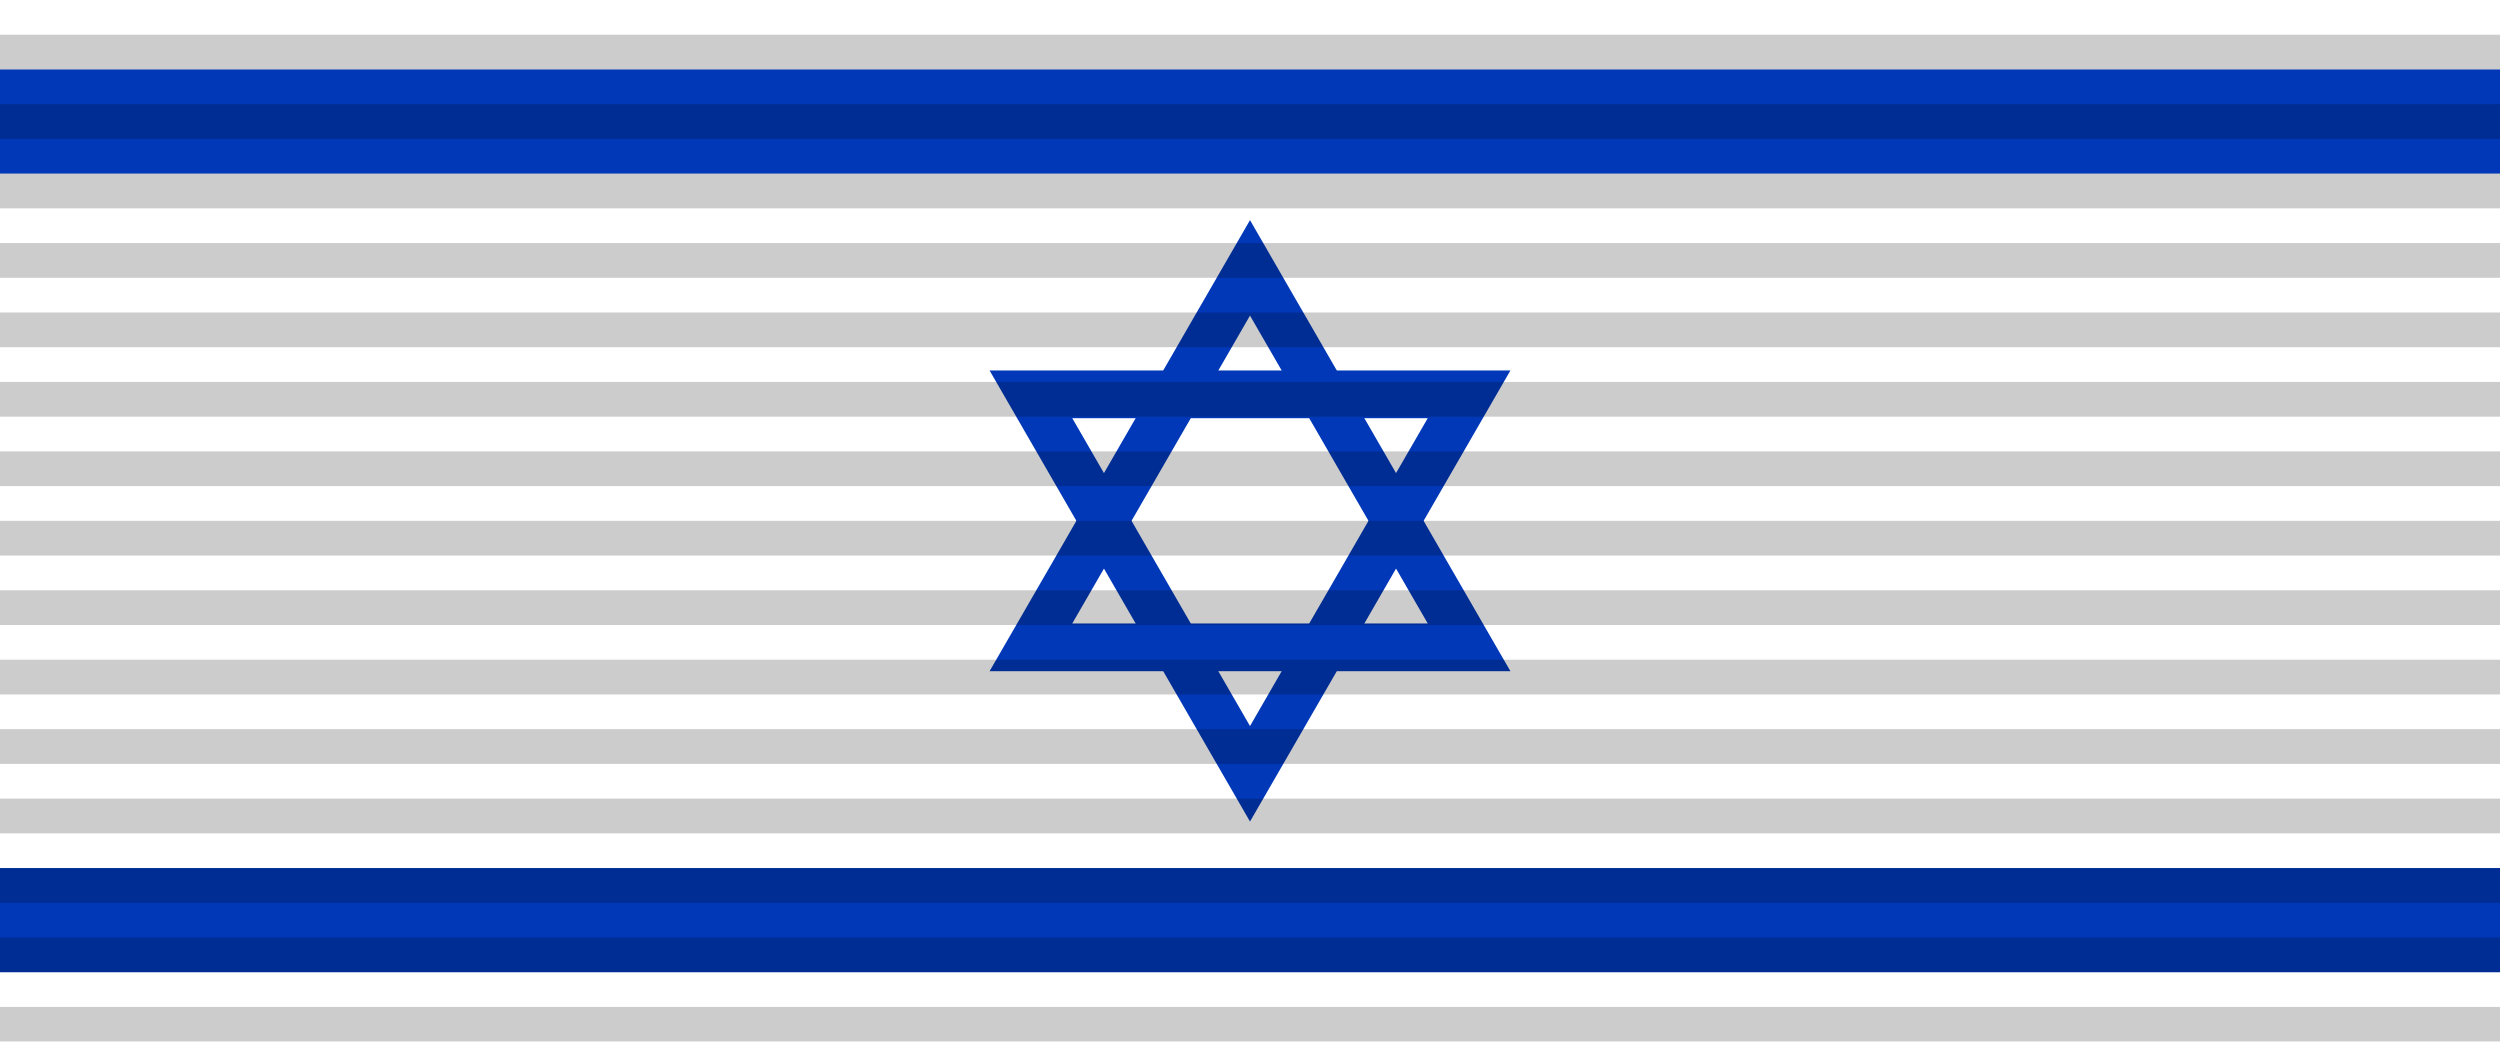 <?xml version="1.0" encoding="UTF-8"?>
<!DOCTYPE svg PUBLIC "-//W3C//DTD SVG 1.1//EN" "http://www.w3.org/Graphics/SVG/1.1/DTD/svg11.dtd">
<svg xmlns="http://www.w3.org/2000/svg" xmlns:xlink="http://www.w3.org/1999/xlink" version="1.1" width="720" height="300">
  <defs>
    <!-- Based on: https://commons.wikimedia.org/wiki/File:Flag_of_Israel.svg -->
    <polygon id="triangle" points="0,-29.141 -25.237,14.571 25.237,14.571" stroke="#0038b8" stroke-width="5.5" fill-opacity="0"/>
  </defs>
  <g>
    <rect fill="#ffffff" width="720" height="300"/>
    <rect width="720" height="30" fill="#0038b8" y="20"/>
    <rect width="720" height="30" fill="#0038b8" y="250"/>
    <g transform="translate(360,150) scale(2.5)">
      <use xlink:href="#triangle"/>
      <use xlink:href="#triangle" transform="rotate(180)"/>
    </g>
    <g fill="#000" opacity="0.2">
      <rect width="720" height="10" y="10"/>
      <rect width="720" height="10" y="30"/>
      <rect width="720" height="10" y="50"/>
      <rect width="720" height="10" y="70"/>
      <rect width="720" height="10" y="90"/>
      <rect width="720" height="10" y="110"/>
      <rect width="720" height="10" y="130"/>
      <rect width="720" height="10" y="150"/>
      <rect width="720" height="10" y="170"/>
      <rect width="720" height="10" y="190"/>
      <rect width="720" height="10" y="210"/>
      <rect width="720" height="10" y="230"/>
      <rect width="720" height="10" y="250"/>
      <rect width="720" height="10" y="270"/>
      <rect width="720" height="10" y="290"/>
    </g>
  </g>
</svg>
